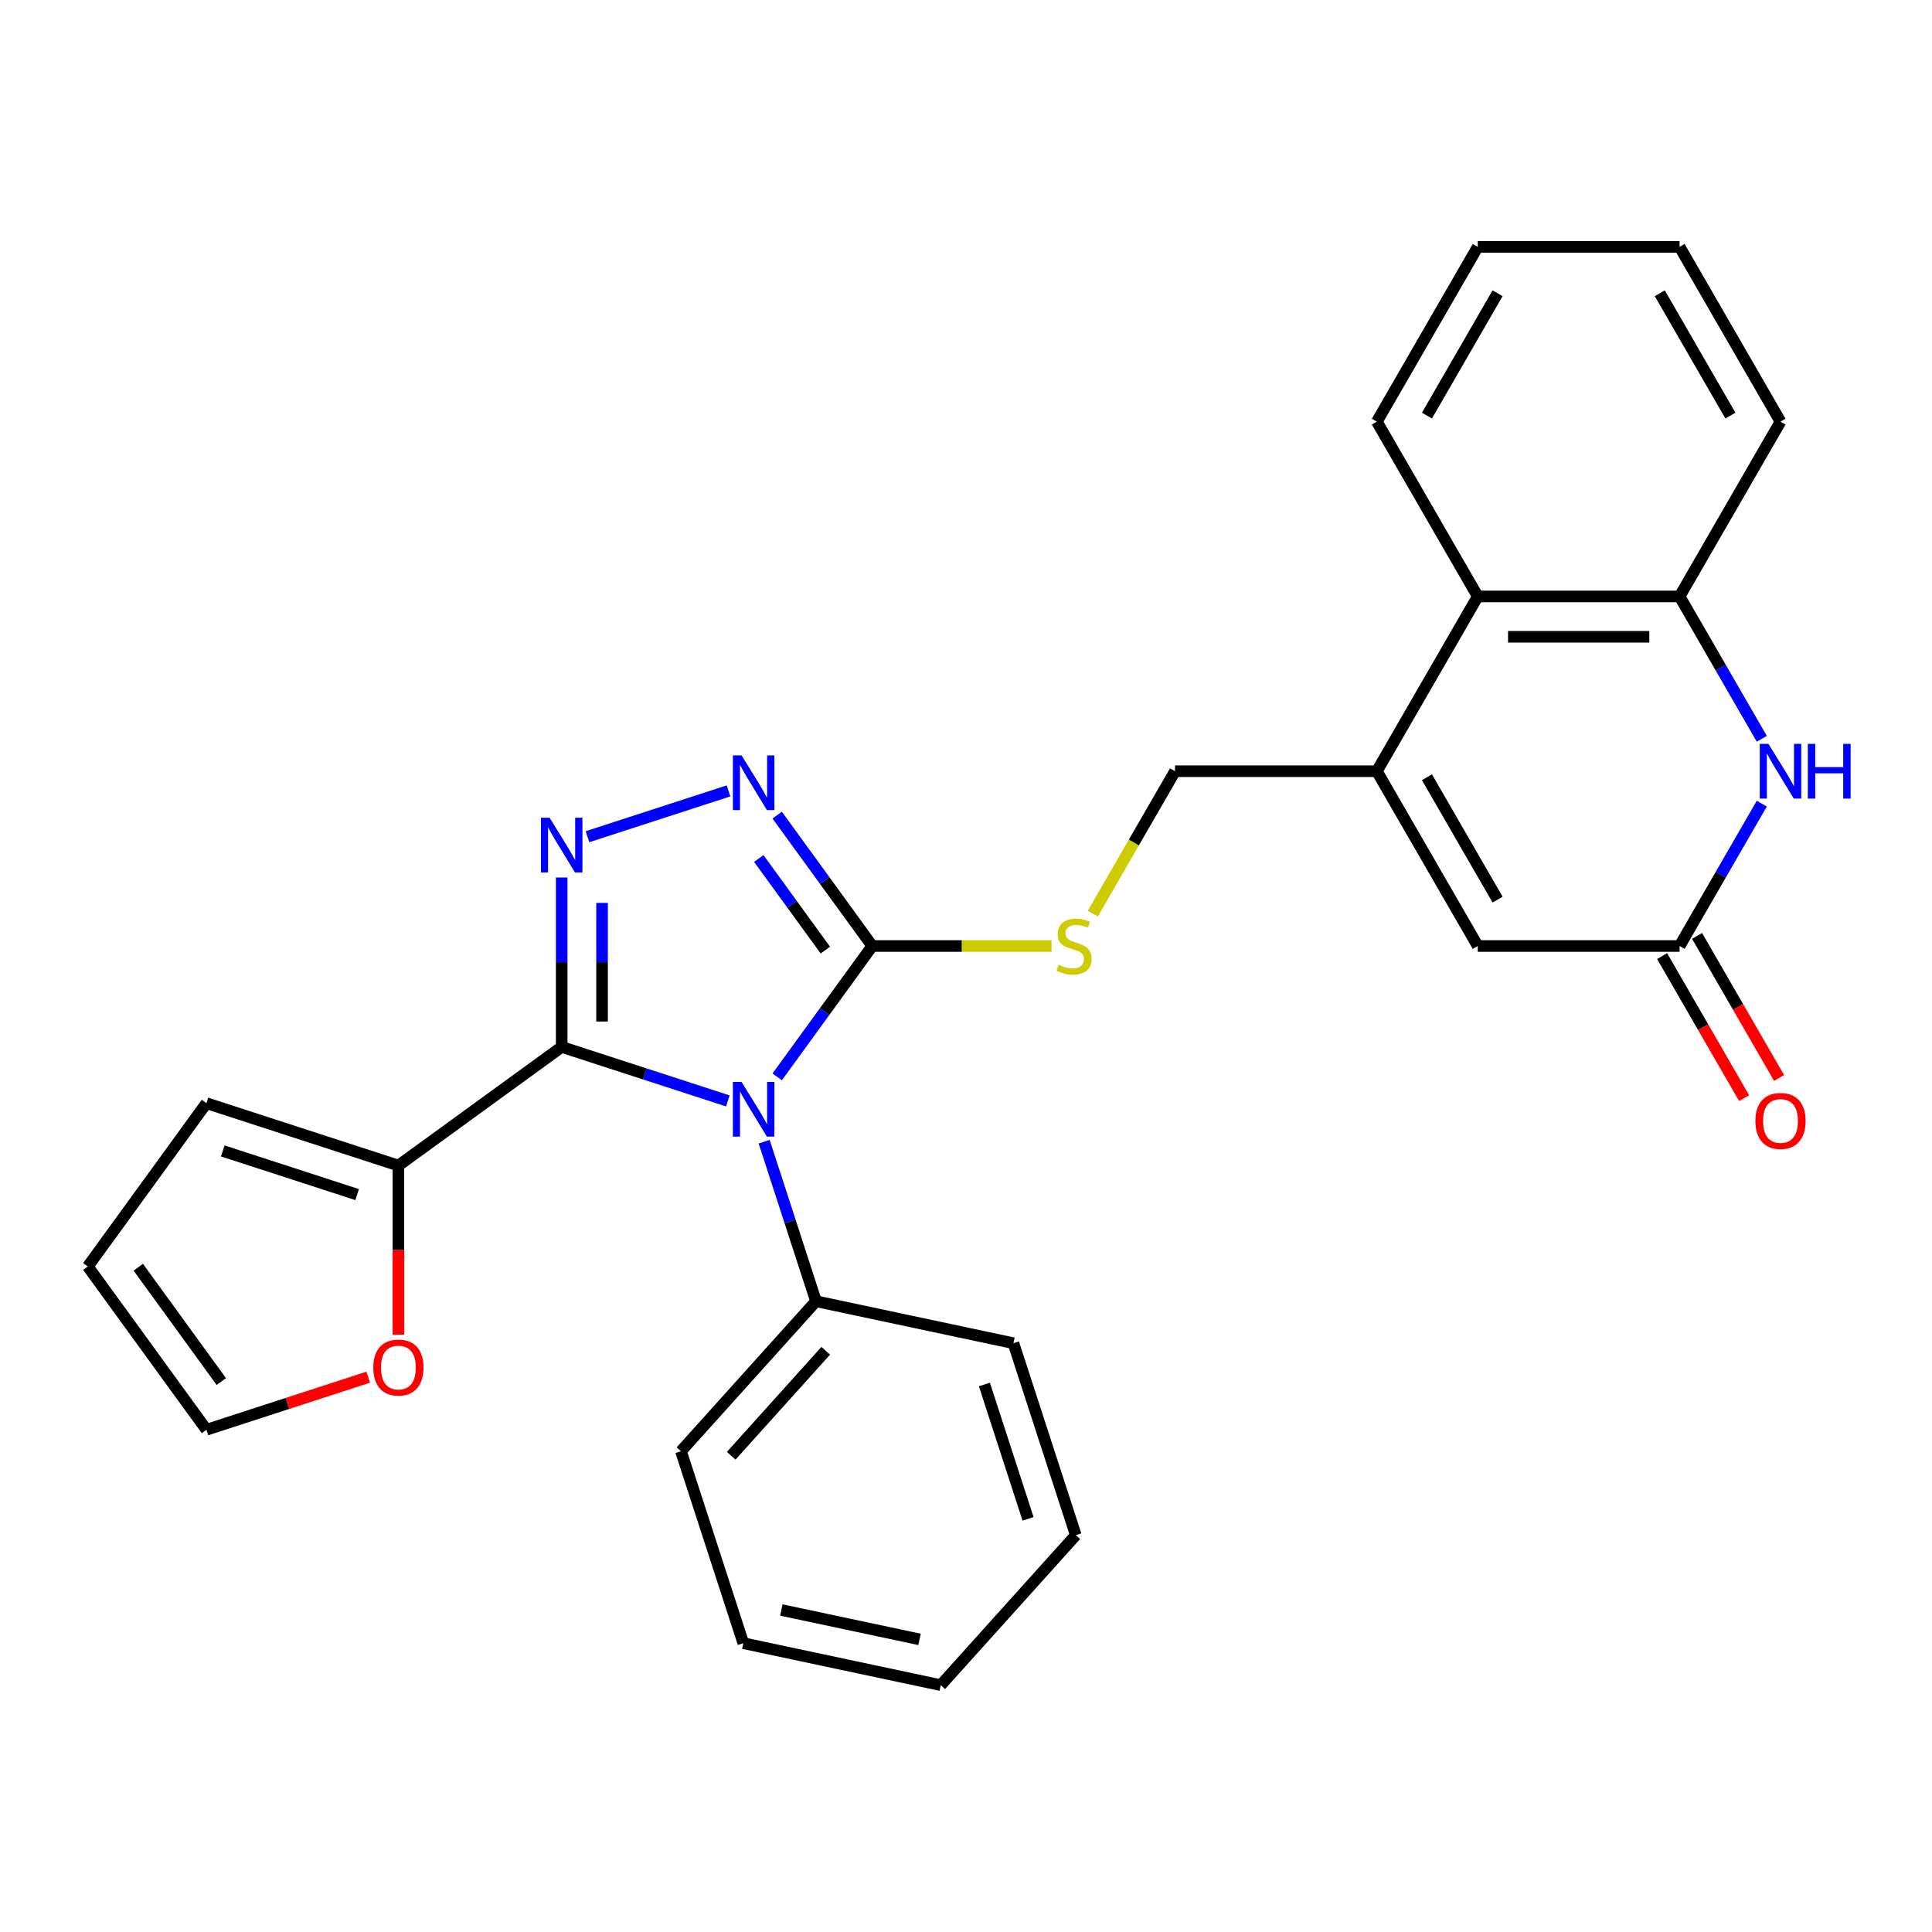 <?xml version='1.0' encoding='iso-8859-1'?>
<svg version='1.1' baseProfile='full'
              xmlns='http://www.w3.org/2000/svg'
                      xmlns:rdkit='http://www.rdkit.org/xml'
                      xmlns:xlink='http://www.w3.org/1999/xlink'
                  xml:space='preserve'
width='1000px' height='1000px' viewBox='0 0 1000 1000'>
<!-- END OF HEADER -->
<rect style='opacity:1.0;fill:#FFFFFF;stroke:none' width='1000' height='1000' x='0' y='0'> </rect>
<path class='bond-0' d='M 376.73,569.831 L 333.729,555.859' style='fill:none;fill-rule:evenodd;stroke:#0000FF;stroke-width:6px;stroke-linecap:butt;stroke-linejoin:miter;stroke-opacity:1' />
<path class='bond-0' d='M 333.729,555.859 L 290.728,541.887' style='fill:none;fill-rule:evenodd;stroke:#000000;stroke-width:6px;stroke-linecap:butt;stroke-linejoin:miter;stroke-opacity:1' />
<path class='bond-2' d='M 402.267,557.397 L 426.877,523.525' style='fill:none;fill-rule:evenodd;stroke:#0000FF;stroke-width:6px;stroke-linecap:butt;stroke-linejoin:miter;stroke-opacity:1' />
<path class='bond-2' d='M 426.877,523.525 L 451.486,489.653' style='fill:none;fill-rule:evenodd;stroke:#000000;stroke-width:6px;stroke-linecap:butt;stroke-linejoin:miter;stroke-opacity:1' />
<path class='bond-12' d='M 395.532,590.941 L 408.948,632.232' style='fill:none;fill-rule:evenodd;stroke:#0000FF;stroke-width:6px;stroke-linecap:butt;stroke-linejoin:miter;stroke-opacity:1' />
<path class='bond-12' d='M 408.948,632.232 L 422.364,673.523' style='fill:none;fill-rule:evenodd;stroke:#000000;stroke-width:6px;stroke-linecap:butt;stroke-linejoin:miter;stroke-opacity:1' />
<path class='bond-1' d='M 290.728,541.887 L 290.728,498.039' style='fill:none;fill-rule:evenodd;stroke:#000000;stroke-width:6px;stroke-linecap:butt;stroke-linejoin:miter;stroke-opacity:1' />
<path class='bond-1' d='M 290.728,498.039 L 290.728,454.192' style='fill:none;fill-rule:evenodd;stroke:#0000FF;stroke-width:6px;stroke-linecap:butt;stroke-linejoin:miter;stroke-opacity:1' />
<path class='bond-1' d='M 311.622,528.733 L 311.622,498.039' style='fill:none;fill-rule:evenodd;stroke:#000000;stroke-width:6px;stroke-linecap:butt;stroke-linejoin:miter;stroke-opacity:1' />
<path class='bond-1' d='M 311.622,498.039 L 311.622,467.346' style='fill:none;fill-rule:evenodd;stroke:#0000FF;stroke-width:6px;stroke-linecap:butt;stroke-linejoin:miter;stroke-opacity:1' />
<path class='bond-7' d='M 290.728,541.887 L 206.213,603.291' style='fill:none;fill-rule:evenodd;stroke:#000000;stroke-width:6px;stroke-linecap:butt;stroke-linejoin:miter;stroke-opacity:1' />
<path class='bond-28' d='M 304.08,433.082 L 377.081,409.362' style='fill:none;fill-rule:evenodd;stroke:#0000FF;stroke-width:6px;stroke-linecap:butt;stroke-linejoin:miter;stroke-opacity:1' />
<path class='bond-3' d='M 451.486,489.653 L 426.877,455.781' style='fill:none;fill-rule:evenodd;stroke:#000000;stroke-width:6px;stroke-linecap:butt;stroke-linejoin:miter;stroke-opacity:1' />
<path class='bond-3' d='M 426.877,455.781 L 402.267,421.909' style='fill:none;fill-rule:evenodd;stroke:#0000FF;stroke-width:6px;stroke-linecap:butt;stroke-linejoin:miter;stroke-opacity:1' />
<path class='bond-3' d='M 427.2,491.773 L 409.974,468.062' style='fill:none;fill-rule:evenodd;stroke:#000000;stroke-width:6px;stroke-linecap:butt;stroke-linejoin:miter;stroke-opacity:1' />
<path class='bond-3' d='M 409.974,468.062 L 392.747,444.352' style='fill:none;fill-rule:evenodd;stroke:#0000FF;stroke-width:6px;stroke-linecap:butt;stroke-linejoin:miter;stroke-opacity:1' />
<path class='bond-11' d='M 451.486,489.653 L 497.874,489.653' style='fill:none;fill-rule:evenodd;stroke:#000000;stroke-width:6px;stroke-linecap:butt;stroke-linejoin:miter;stroke-opacity:1' />
<path class='bond-11' d='M 497.874,489.653 L 544.261,489.653' style='fill:none;fill-rule:evenodd;stroke:#CCCC00;stroke-width:6px;stroke-linecap:butt;stroke-linejoin:miter;stroke-opacity:1' />
<path class='bond-4' d='M 712.654,399.182 L 608.187,399.182' style='fill:none;fill-rule:evenodd;stroke:#000000;stroke-width:6px;stroke-linecap:butt;stroke-linejoin:miter;stroke-opacity:1' />
<path class='bond-8' d='M 712.654,399.182 L 764.887,489.653' style='fill:none;fill-rule:evenodd;stroke:#000000;stroke-width:6px;stroke-linecap:butt;stroke-linejoin:miter;stroke-opacity:1' />
<path class='bond-8' d='M 738.583,402.306 L 775.146,465.636' style='fill:none;fill-rule:evenodd;stroke:#000000;stroke-width:6px;stroke-linecap:butt;stroke-linejoin:miter;stroke-opacity:1' />
<path class='bond-10' d='M 712.654,399.182 L 764.887,308.711' style='fill:none;fill-rule:evenodd;stroke:#000000;stroke-width:6px;stroke-linecap:butt;stroke-linejoin:miter;stroke-opacity:1' />
<path class='bond-5' d='M 911.904,382.411 L 890.629,345.561' style='fill:none;fill-rule:evenodd;stroke:#0000FF;stroke-width:6px;stroke-linecap:butt;stroke-linejoin:miter;stroke-opacity:1' />
<path class='bond-5' d='M 890.629,345.561 L 869.354,308.711' style='fill:none;fill-rule:evenodd;stroke:#000000;stroke-width:6px;stroke-linecap:butt;stroke-linejoin:miter;stroke-opacity:1' />
<path class='bond-31' d='M 911.904,415.954 L 890.629,452.804' style='fill:none;fill-rule:evenodd;stroke:#0000FF;stroke-width:6px;stroke-linecap:butt;stroke-linejoin:miter;stroke-opacity:1' />
<path class='bond-31' d='M 890.629,452.804 L 869.354,489.653' style='fill:none;fill-rule:evenodd;stroke:#000000;stroke-width:6px;stroke-linecap:butt;stroke-linejoin:miter;stroke-opacity:1' />
<path class='bond-6' d='M 869.354,489.653 L 764.887,489.653' style='fill:none;fill-rule:evenodd;stroke:#000000;stroke-width:6px;stroke-linecap:butt;stroke-linejoin:miter;stroke-opacity:1' />
<path class='bond-16' d='M 860.307,494.877 L 881.536,531.646' style='fill:none;fill-rule:evenodd;stroke:#000000;stroke-width:6px;stroke-linecap:butt;stroke-linejoin:miter;stroke-opacity:1' />
<path class='bond-16' d='M 881.536,531.646 L 902.765,568.416' style='fill:none;fill-rule:evenodd;stroke:#FF0000;stroke-width:6px;stroke-linecap:butt;stroke-linejoin:miter;stroke-opacity:1' />
<path class='bond-16' d='M 878.401,484.43 L 899.63,521.2' style='fill:none;fill-rule:evenodd;stroke:#000000;stroke-width:6px;stroke-linecap:butt;stroke-linejoin:miter;stroke-opacity:1' />
<path class='bond-16' d='M 899.63,521.2 L 920.859,557.969' style='fill:none;fill-rule:evenodd;stroke:#FF0000;stroke-width:6px;stroke-linecap:butt;stroke-linejoin:miter;stroke-opacity:1' />
<path class='bond-13' d='M 206.213,603.291 L 206.213,647.059' style='fill:none;fill-rule:evenodd;stroke:#000000;stroke-width:6px;stroke-linecap:butt;stroke-linejoin:miter;stroke-opacity:1' />
<path class='bond-13' d='M 206.213,647.059 L 206.213,690.826' style='fill:none;fill-rule:evenodd;stroke:#FF0000;stroke-width:6px;stroke-linecap:butt;stroke-linejoin:miter;stroke-opacity:1' />
<path class='bond-15' d='M 206.213,603.291 L 106.859,571.009' style='fill:none;fill-rule:evenodd;stroke:#000000;stroke-width:6px;stroke-linecap:butt;stroke-linejoin:miter;stroke-opacity:1' />
<path class='bond-15' d='M 184.853,618.319 L 115.305,595.722' style='fill:none;fill-rule:evenodd;stroke:#000000;stroke-width:6px;stroke-linecap:butt;stroke-linejoin:miter;stroke-opacity:1' />
<path class='bond-9' d='M 869.354,308.711 L 764.887,308.711' style='fill:none;fill-rule:evenodd;stroke:#000000;stroke-width:6px;stroke-linecap:butt;stroke-linejoin:miter;stroke-opacity:1' />
<path class='bond-9' d='M 853.684,329.605 L 780.557,329.605' style='fill:none;fill-rule:evenodd;stroke:#000000;stroke-width:6px;stroke-linecap:butt;stroke-linejoin:miter;stroke-opacity:1' />
<path class='bond-19' d='M 869.354,308.711 L 921.587,218.24' style='fill:none;fill-rule:evenodd;stroke:#000000;stroke-width:6px;stroke-linecap:butt;stroke-linejoin:miter;stroke-opacity:1' />
<path class='bond-20' d='M 764.887,308.711 L 712.654,218.24' style='fill:none;fill-rule:evenodd;stroke:#000000;stroke-width:6px;stroke-linecap:butt;stroke-linejoin:miter;stroke-opacity:1' />
<path class='bond-14' d='M 565.613,472.922 L 586.9,436.052' style='fill:none;fill-rule:evenodd;stroke:#CCCC00;stroke-width:6px;stroke-linecap:butt;stroke-linejoin:miter;stroke-opacity:1' />
<path class='bond-14' d='M 586.9,436.052 L 608.187,399.182' style='fill:none;fill-rule:evenodd;stroke:#000000;stroke-width:6px;stroke-linecap:butt;stroke-linejoin:miter;stroke-opacity:1' />
<path class='bond-21' d='M 422.364,673.523 L 352.462,751.157' style='fill:none;fill-rule:evenodd;stroke:#000000;stroke-width:6px;stroke-linecap:butt;stroke-linejoin:miter;stroke-opacity:1' />
<path class='bond-21' d='M 427.406,699.148 L 378.474,753.492' style='fill:none;fill-rule:evenodd;stroke:#000000;stroke-width:6px;stroke-linecap:butt;stroke-linejoin:miter;stroke-opacity:1' />
<path class='bond-22' d='M 422.364,673.523 L 524.548,695.243' style='fill:none;fill-rule:evenodd;stroke:#000000;stroke-width:6px;stroke-linecap:butt;stroke-linejoin:miter;stroke-opacity:1' />
<path class='bond-17' d='M 190.601,712.83 L 148.73,726.435' style='fill:none;fill-rule:evenodd;stroke:#FF0000;stroke-width:6px;stroke-linecap:butt;stroke-linejoin:miter;stroke-opacity:1' />
<path class='bond-17' d='M 148.73,726.435 L 106.859,740.04' style='fill:none;fill-rule:evenodd;stroke:#000000;stroke-width:6px;stroke-linecap:butt;stroke-linejoin:miter;stroke-opacity:1' />
<path class='bond-18' d='M 106.859,571.009 L 45.455,655.524' style='fill:none;fill-rule:evenodd;stroke:#000000;stroke-width:6px;stroke-linecap:butt;stroke-linejoin:miter;stroke-opacity:1' />
<path class='bond-30' d='M 106.859,740.04 L 45.455,655.524' style='fill:none;fill-rule:evenodd;stroke:#000000;stroke-width:6px;stroke-linecap:butt;stroke-linejoin:miter;stroke-opacity:1' />
<path class='bond-30' d='M 114.551,715.082 L 71.568,655.921' style='fill:none;fill-rule:evenodd;stroke:#000000;stroke-width:6px;stroke-linecap:butt;stroke-linejoin:miter;stroke-opacity:1' />
<path class='bond-32' d='M 921.587,218.24 L 869.354,127.769' style='fill:none;fill-rule:evenodd;stroke:#000000;stroke-width:6px;stroke-linecap:butt;stroke-linejoin:miter;stroke-opacity:1' />
<path class='bond-32' d='M 895.658,215.116 L 859.095,151.787' style='fill:none;fill-rule:evenodd;stroke:#000000;stroke-width:6px;stroke-linecap:butt;stroke-linejoin:miter;stroke-opacity:1' />
<path class='bond-24' d='M 712.654,218.24 L 764.887,127.769' style='fill:none;fill-rule:evenodd;stroke:#000000;stroke-width:6px;stroke-linecap:butt;stroke-linejoin:miter;stroke-opacity:1' />
<path class='bond-24' d='M 738.583,215.116 L 775.146,151.787' style='fill:none;fill-rule:evenodd;stroke:#000000;stroke-width:6px;stroke-linecap:butt;stroke-linejoin:miter;stroke-opacity:1' />
<path class='bond-26' d='M 352.462,751.157 L 384.744,850.511' style='fill:none;fill-rule:evenodd;stroke:#000000;stroke-width:6px;stroke-linecap:butt;stroke-linejoin:miter;stroke-opacity:1' />
<path class='bond-25' d='M 524.548,695.243 L 556.83,794.597' style='fill:none;fill-rule:evenodd;stroke:#000000;stroke-width:6px;stroke-linecap:butt;stroke-linejoin:miter;stroke-opacity:1' />
<path class='bond-25' d='M 509.52,716.602 L 532.117,786.15' style='fill:none;fill-rule:evenodd;stroke:#000000;stroke-width:6px;stroke-linecap:butt;stroke-linejoin:miter;stroke-opacity:1' />
<path class='bond-23' d='M 869.354,127.769 L 764.887,127.769' style='fill:none;fill-rule:evenodd;stroke:#000000;stroke-width:6px;stroke-linecap:butt;stroke-linejoin:miter;stroke-opacity:1' />
<path class='bond-27' d='M 556.83,794.597 L 486.928,872.231' style='fill:none;fill-rule:evenodd;stroke:#000000;stroke-width:6px;stroke-linecap:butt;stroke-linejoin:miter;stroke-opacity:1' />
<path class='bond-29' d='M 384.744,850.511 L 486.928,872.231' style='fill:none;fill-rule:evenodd;stroke:#000000;stroke-width:6px;stroke-linecap:butt;stroke-linejoin:miter;stroke-opacity:1' />
<path class='bond-29' d='M 404.416,833.332 L 475.945,848.536' style='fill:none;fill-rule:evenodd;stroke:#000000;stroke-width:6px;stroke-linecap:butt;stroke-linejoin:miter;stroke-opacity:1' />
<path  class='atom-0' d='M 383.822 560.009
L 393.102 575.009
Q 394.022 576.489, 395.502 579.169
Q 396.982 581.849, 397.062 582.009
L 397.062 560.009
L 400.822 560.009
L 400.822 588.329
L 396.942 588.329
L 386.982 571.929
Q 385.822 570.009, 384.582 567.809
Q 383.382 565.609, 383.022 564.929
L 383.022 588.329
L 379.342 588.329
L 379.342 560.009
L 383.822 560.009
' fill='#0000FF'/>
<path  class='atom-2' d='M 284.468 423.26
L 293.748 438.26
Q 294.668 439.74, 296.148 442.42
Q 297.628 445.1, 297.708 445.26
L 297.708 423.26
L 301.468 423.26
L 301.468 451.58
L 297.588 451.58
L 287.628 435.18
Q 286.468 433.26, 285.228 431.06
Q 284.028 428.86, 283.668 428.18
L 283.668 451.58
L 279.988 451.58
L 279.988 423.26
L 284.468 423.26
' fill='#0000FF'/>
<path  class='atom-4' d='M 383.822 390.978
L 393.102 405.978
Q 394.022 407.458, 395.502 410.138
Q 396.982 412.818, 397.062 412.978
L 397.062 390.978
L 400.822 390.978
L 400.822 419.298
L 396.942 419.298
L 386.982 402.898
Q 385.822 400.978, 384.582 398.778
Q 383.382 396.578, 383.022 395.898
L 383.022 419.298
L 379.342 419.298
L 379.342 390.978
L 383.822 390.978
' fill='#0000FF'/>
<path  class='atom-6' d='M 915.327 385.022
L 924.607 400.022
Q 925.527 401.502, 927.007 404.182
Q 928.487 406.862, 928.567 407.022
L 928.567 385.022
L 932.327 385.022
L 932.327 413.342
L 928.447 413.342
L 918.487 396.942
Q 917.327 395.022, 916.087 392.822
Q 914.887 390.622, 914.527 389.942
L 914.527 413.342
L 910.847 413.342
L 910.847 385.022
L 915.327 385.022
' fill='#0000FF'/>
<path  class='atom-6' d='M 935.727 385.022
L 939.567 385.022
L 939.567 397.062
L 954.047 397.062
L 954.047 385.022
L 957.887 385.022
L 957.887 413.342
L 954.047 413.342
L 954.047 400.262
L 939.567 400.262
L 939.567 413.342
L 935.727 413.342
L 935.727 385.022
' fill='#0000FF'/>
<path  class='atom-12' d='M 547.953 499.373
Q 548.273 499.493, 549.593 500.053
Q 550.913 500.613, 552.353 500.973
Q 553.833 501.293, 555.273 501.293
Q 557.953 501.293, 559.513 500.013
Q 561.073 498.693, 561.073 496.413
Q 561.073 494.853, 560.273 493.893
Q 559.513 492.933, 558.313 492.413
Q 557.113 491.893, 555.113 491.293
Q 552.593 490.533, 551.073 489.813
Q 549.593 489.093, 548.513 487.573
Q 547.473 486.053, 547.473 483.493
Q 547.473 479.933, 549.873 477.733
Q 552.313 475.533, 557.113 475.533
Q 560.393 475.533, 564.113 477.093
L 563.193 480.173
Q 559.793 478.773, 557.233 478.773
Q 554.473 478.773, 552.953 479.933
Q 551.433 481.053, 551.473 483.013
Q 551.473 484.533, 552.233 485.453
Q 553.033 486.373, 554.153 486.893
Q 555.313 487.413, 557.233 488.013
Q 559.793 488.813, 561.313 489.613
Q 562.833 490.413, 563.913 492.053
Q 565.033 493.653, 565.033 496.413
Q 565.033 500.333, 562.393 502.453
Q 559.793 504.533, 555.433 504.533
Q 552.913 504.533, 550.993 503.973
Q 549.113 503.453, 546.873 502.533
L 547.953 499.373
' fill='#CCCC00'/>
<path  class='atom-14' d='M 193.213 707.838
Q 193.213 701.038, 196.573 697.238
Q 199.933 693.438, 206.213 693.438
Q 212.493 693.438, 215.853 697.238
Q 219.213 701.038, 219.213 707.838
Q 219.213 714.718, 215.813 718.638
Q 212.413 722.518, 206.213 722.518
Q 199.973 722.518, 196.573 718.638
Q 193.213 714.758, 193.213 707.838
M 206.213 719.318
Q 210.533 719.318, 212.853 716.438
Q 215.213 713.518, 215.213 707.838
Q 215.213 702.278, 212.853 699.478
Q 210.533 696.638, 206.213 696.638
Q 201.893 696.638, 199.533 699.438
Q 197.213 702.238, 197.213 707.838
Q 197.213 713.558, 199.533 716.438
Q 201.893 719.318, 206.213 719.318
' fill='#FF0000'/>
<path  class='atom-17' d='M 908.587 580.204
Q 908.587 573.404, 911.947 569.604
Q 915.307 565.804, 921.587 565.804
Q 927.867 565.804, 931.227 569.604
Q 934.587 573.404, 934.587 580.204
Q 934.587 587.084, 931.187 591.004
Q 927.787 594.884, 921.587 594.884
Q 915.347 594.884, 911.947 591.004
Q 908.587 587.124, 908.587 580.204
M 921.587 591.684
Q 925.907 591.684, 928.227 588.804
Q 930.587 585.884, 930.587 580.204
Q 930.587 574.644, 928.227 571.844
Q 925.907 569.004, 921.587 569.004
Q 917.267 569.004, 914.907 571.804
Q 912.587 574.604, 912.587 580.204
Q 912.587 585.924, 914.907 588.804
Q 917.267 591.684, 921.587 591.684
' fill='#FF0000'/>
</svg>

